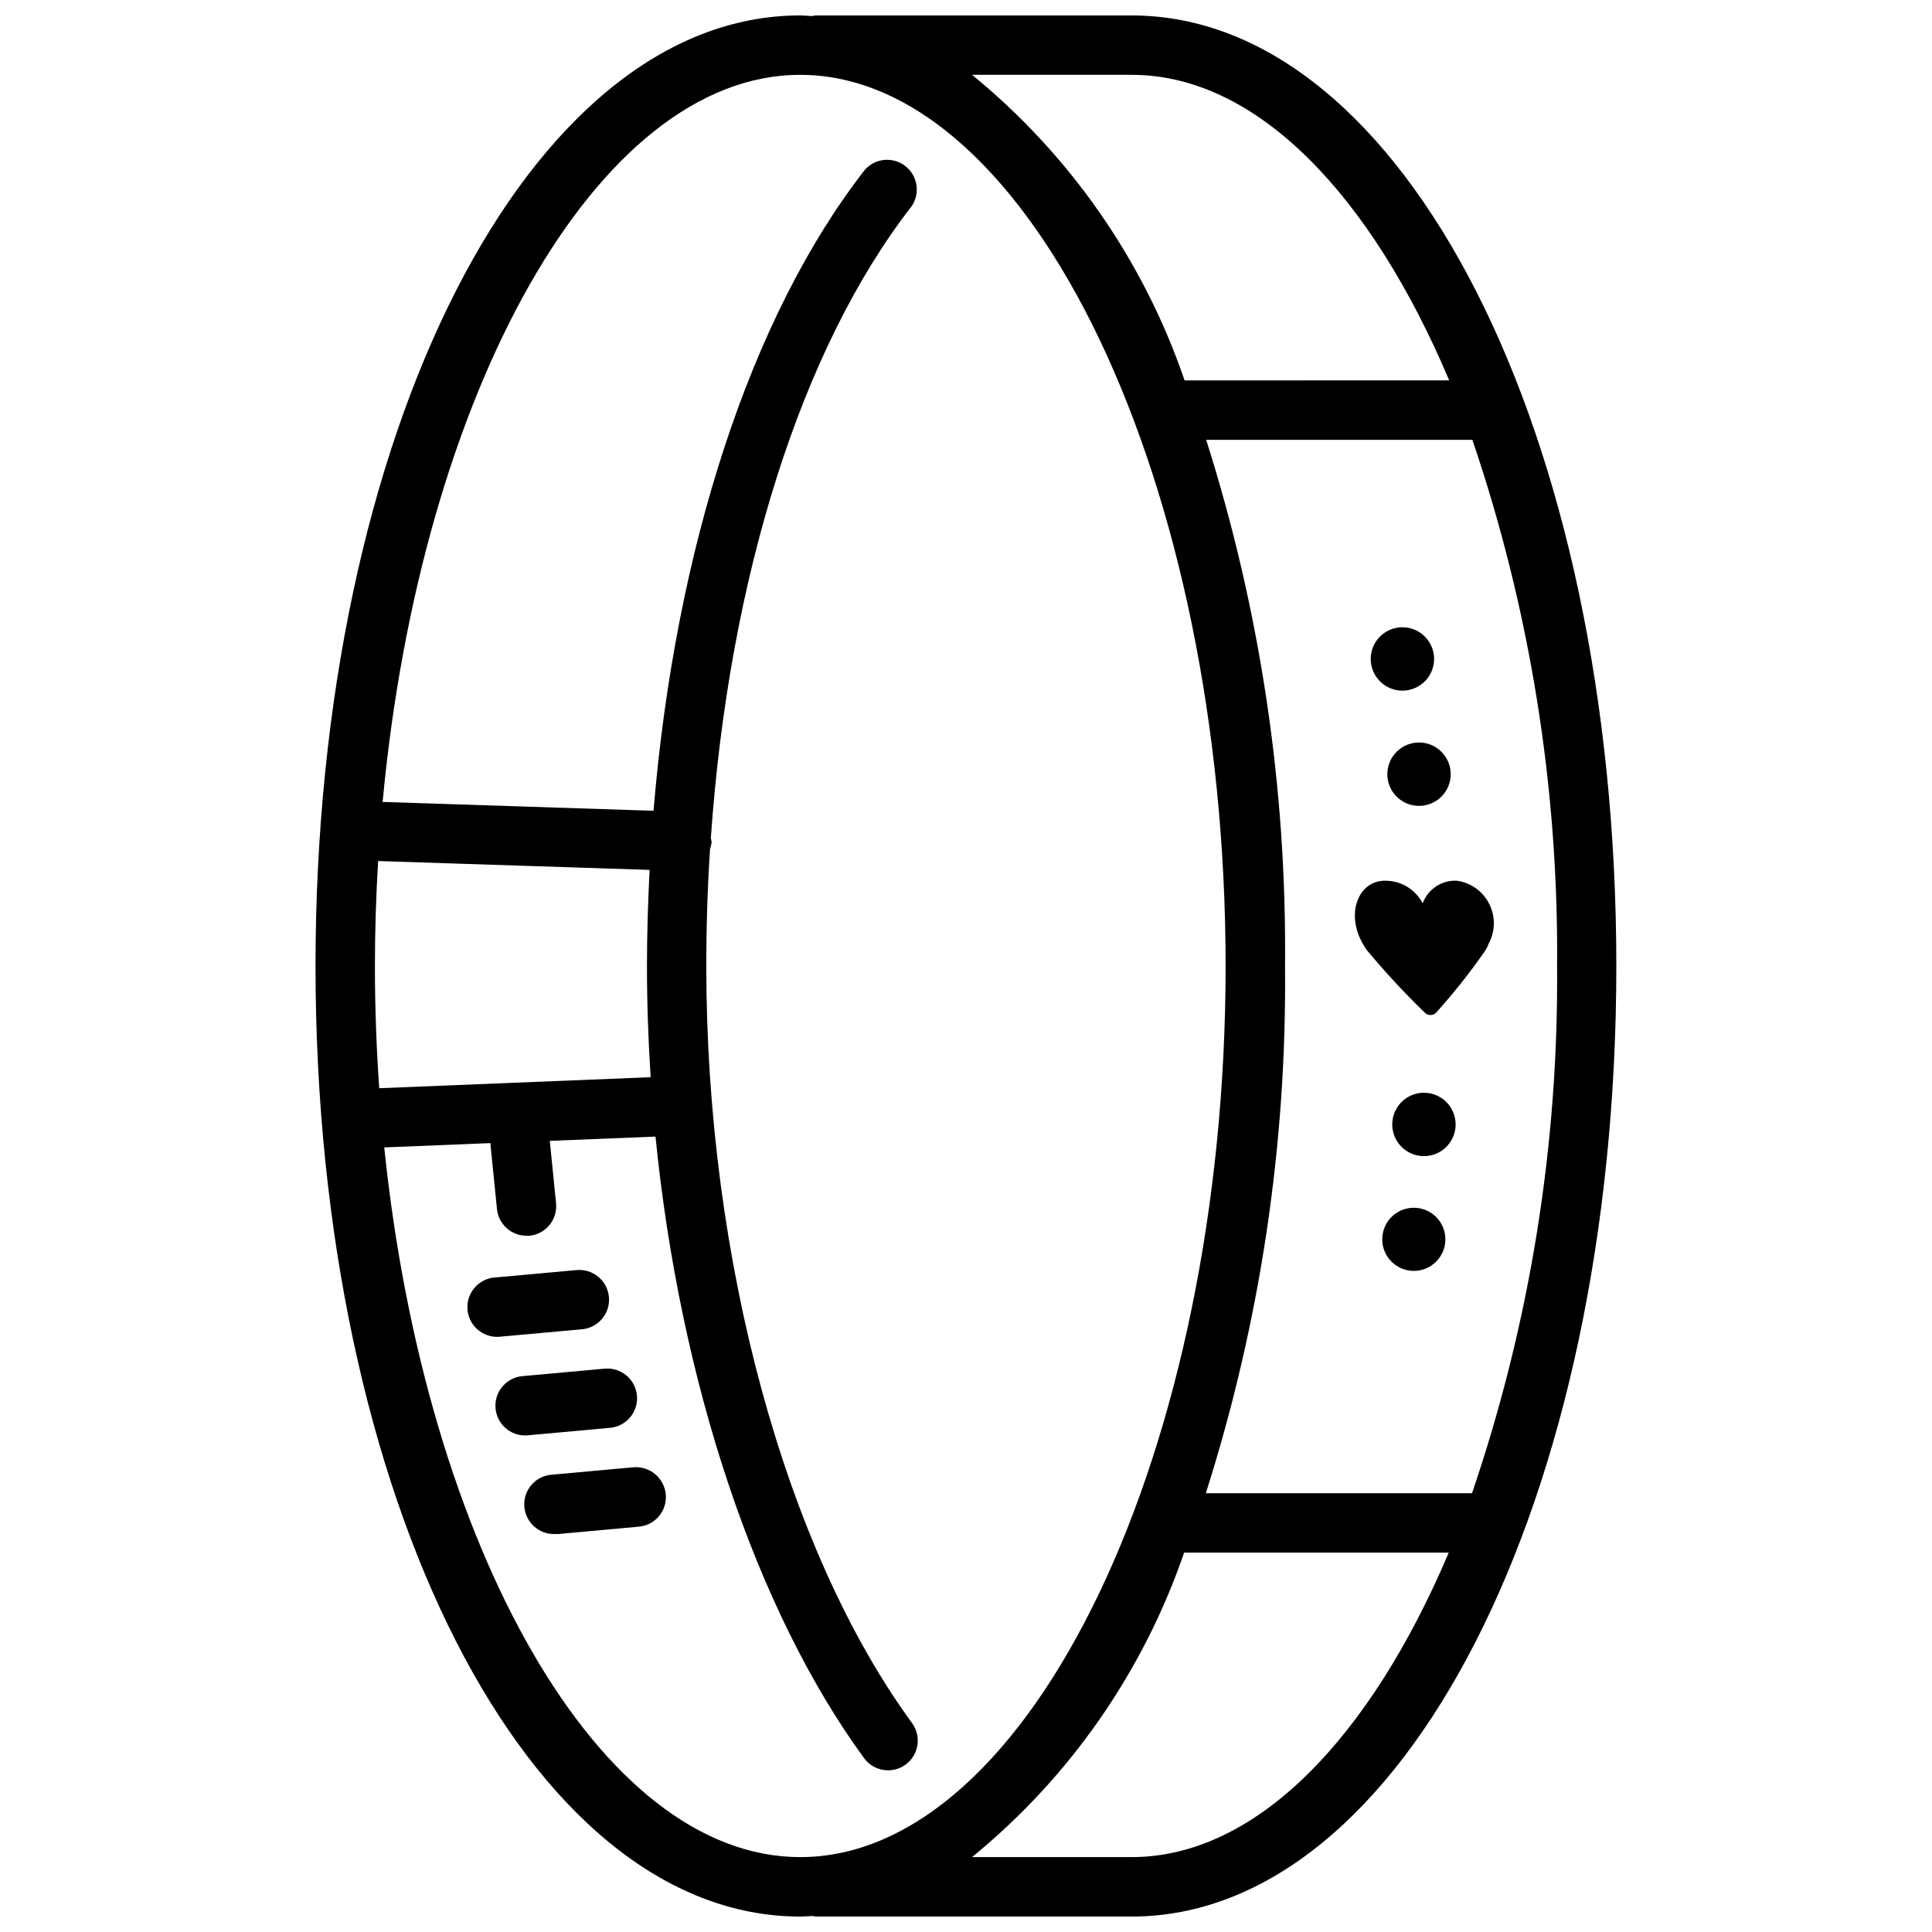 <?xml version="1.0" encoding="UTF-8"?>
<!-- Uploaded to: ICON Repo, www.svgrepo.com, Generator: ICON Repo Mixer Tools -->
<svg width="800px" height="800px" version="1.1" viewBox="144 144 512 512" xmlns="http://www.w3.org/2000/svg">
 <defs>
  <clipPath id="a">
   <path d="m227 148.09h346v503.81h-346z"/>
  </clipPath>
 </defs>
 <g clip-path="url(#a)">
  <path d="m443.93 148.09h-83.812c-0.266 0.035-0.527 0.09-0.785 0.156-1.051 0-2.184-0.156-3.297-0.156-71.992 0-128.42 110.65-128.42 251.91 0 141.25 56.426 251.91 128.46 251.91 1.113 0 2.203-0.105 3.297-0.156l-0.004-0.004c0.246 0.066 0.496 0.121 0.746 0.156h83.77c72.035 0 128.46-110.65 128.46-251.91 0-141.25-56.387-251.9-128.42-251.9zm90.172 391.63h-70.547c14.383-45.164 21.469-92.328 20.992-139.72 0.473-47.297-6.582-94.363-20.898-139.44h70.547c15.254 44.891 22.844 92.031 22.449 139.44 0.398 47.508-7.223 94.746-22.543 139.72zm-90.172-375.89c33.043 0 63.293 31.676 84.125 80.977l-70.125 0.004c-10.848-31.723-30.359-59.77-56.32-80.98zm-127.5 265.64-71.93 2.918c-0.734-10.621-1.145-21.434-1.145-32.402 0-9.395 0.316-18.66 0.852-27.805l71.949 2.352c-0.43 8.398-0.703 16.879-0.703 25.453 0 9.859 0.348 19.703 0.977 29.484zm-70.598 18.609 28.117-1.145 1.754 17.477c0.41 4.016 3.785 7.07 7.82 7.074 0.266 0.016 0.531 0.016 0.797 0 2.078-0.207 3.988-1.234 5.312-2.852 1.32-1.621 1.941-3.695 1.73-5.773l-1.66-16.52 28.016-1.133c6.465 64.762 26.449 125.31 55.324 164.79v-0.004c2.586 3.457 7.469 4.188 10.953 1.645 3.484-2.547 4.269-7.422 1.758-10.934-33.648-46.004-54.578-122.9-54.578-200.68 0-10.496 0.328-20.824 0.988-30.984 0.207-0.59 0.348-1.199 0.418-1.816-0.035-0.383-0.102-0.762-0.199-1.133 4.777-68.758 23.891-129.77 53.203-167.42 2.352-3.438 1.621-8.105-1.664-10.66s-7.992-2.113-10.742 1.012c-30.262 38.836-50.254 100.51-55.984 169.84l-71.793-2.34c10.066-108.12 56.648-192.69 110.67-192.69 61.109 0 112.73 108.11 112.73 236.16 0 128.05-51.621 236.16-112.73 236.16-53.258 0.004-99.305-82.18-110.24-188.07zm198.09 188.07h-42.32c25.887-21.137 45.352-49.086 56.207-80.695h70.125c-20.828 49.145-51.035 80.695-84.012 80.695z"/>
 </g>
 <path d="m530.15 377.4c-4.023-0.223-7.727 2.203-9.129 5.981-1.945-3.731-5.828-6.047-10.035-5.981-6.477 0-10.066 7.535-6.551 15.305v-0.004c0.336 0.746 0.727 1.469 1.164 2.164 0.348 0.547 0.348 0.547 0.535 0.82v-0.004c4.844 5.836 10.004 11.406 15.453 16.68 0.395 0.406 0.938 0.637 1.504 0.637 0.57 0 1.113-0.23 1.508-0.637 4.629-5.164 8.941-10.605 12.91-16.289l0.523-0.902c0.176-0.32 0.32-0.652 0.43-1 1.809-3.269 1.895-7.215 0.234-10.562-1.656-3.344-4.852-5.664-8.547-6.207z"/>
 <path d="m276.82 498.21 21.422-1.941c4.332-0.395 7.523-4.227 7.129-8.555-0.395-4.332-4.227-7.523-8.555-7.129l-21.422 1.941c-4.348 0.195-7.715 3.879-7.519 8.227 0.191 4.348 3.875 7.715 8.223 7.519 0.242-0.023 0.484-0.043 0.723-0.062z"/>
 <path d="m284.25 524.34 21.422-1.953v0.004c4.328-0.395 7.519-4.227 7.125-8.555-0.395-4.332-4.223-7.523-8.555-7.129l-21.422 1.953c-4.348 0.195-7.715 3.875-7.519 8.223 0.195 4.348 3.875 7.715 8.223 7.519z"/>
 <path d="m311.88 532.84-21.422 1.953c-4.348 0.195-7.715 3.875-7.519 8.223 0.195 4.348 3.875 7.715 8.223 7.519h0.723l21.422-1.953 0.004 0.004c2.078-0.188 4-1.195 5.34-2.801 1.336-1.605 1.98-3.676 1.785-5.754-0.402-4.336-4.215-7.539-8.555-7.191z"/>
 <path d="m515.65 327.03c3.398 0 6.461-2.047 7.758-5.184 1.301-3.141 0.582-6.75-1.82-9.152-2.398-2.402-6.012-3.121-9.148-1.82-3.137 1.301-5.184 4.363-5.184 7.758 0 4.637 3.758 8.398 8.395 8.398z"/>
 <path d="m511.66 349.17c0 3.394 2.043 6.457 5.184 7.758 3.137 1.297 6.75 0.578 9.148-1.82 2.402-2.402 3.121-6.016 1.82-9.152-1.297-3.137-4.359-5.184-7.758-5.184-4.637 0-8.395 3.758-8.395 8.398z"/>
 <path d="m521.36 433.59c-3.398 0-6.461 2.047-7.758 5.184-1.301 3.137-0.582 6.75 1.82 9.152 2.398 2.398 6.012 3.117 9.148 1.82 3.137-1.301 5.184-4.363 5.184-7.758 0-4.641-3.758-8.398-8.395-8.398z"/>
 <path d="m527.04 472.43c0 4.621-3.746 8.367-8.367 8.367-4.617 0-8.363-3.746-8.363-8.367 0-4.617 3.746-8.363 8.363-8.363 4.621 0 8.367 3.746 8.367 8.363"/>
</svg>